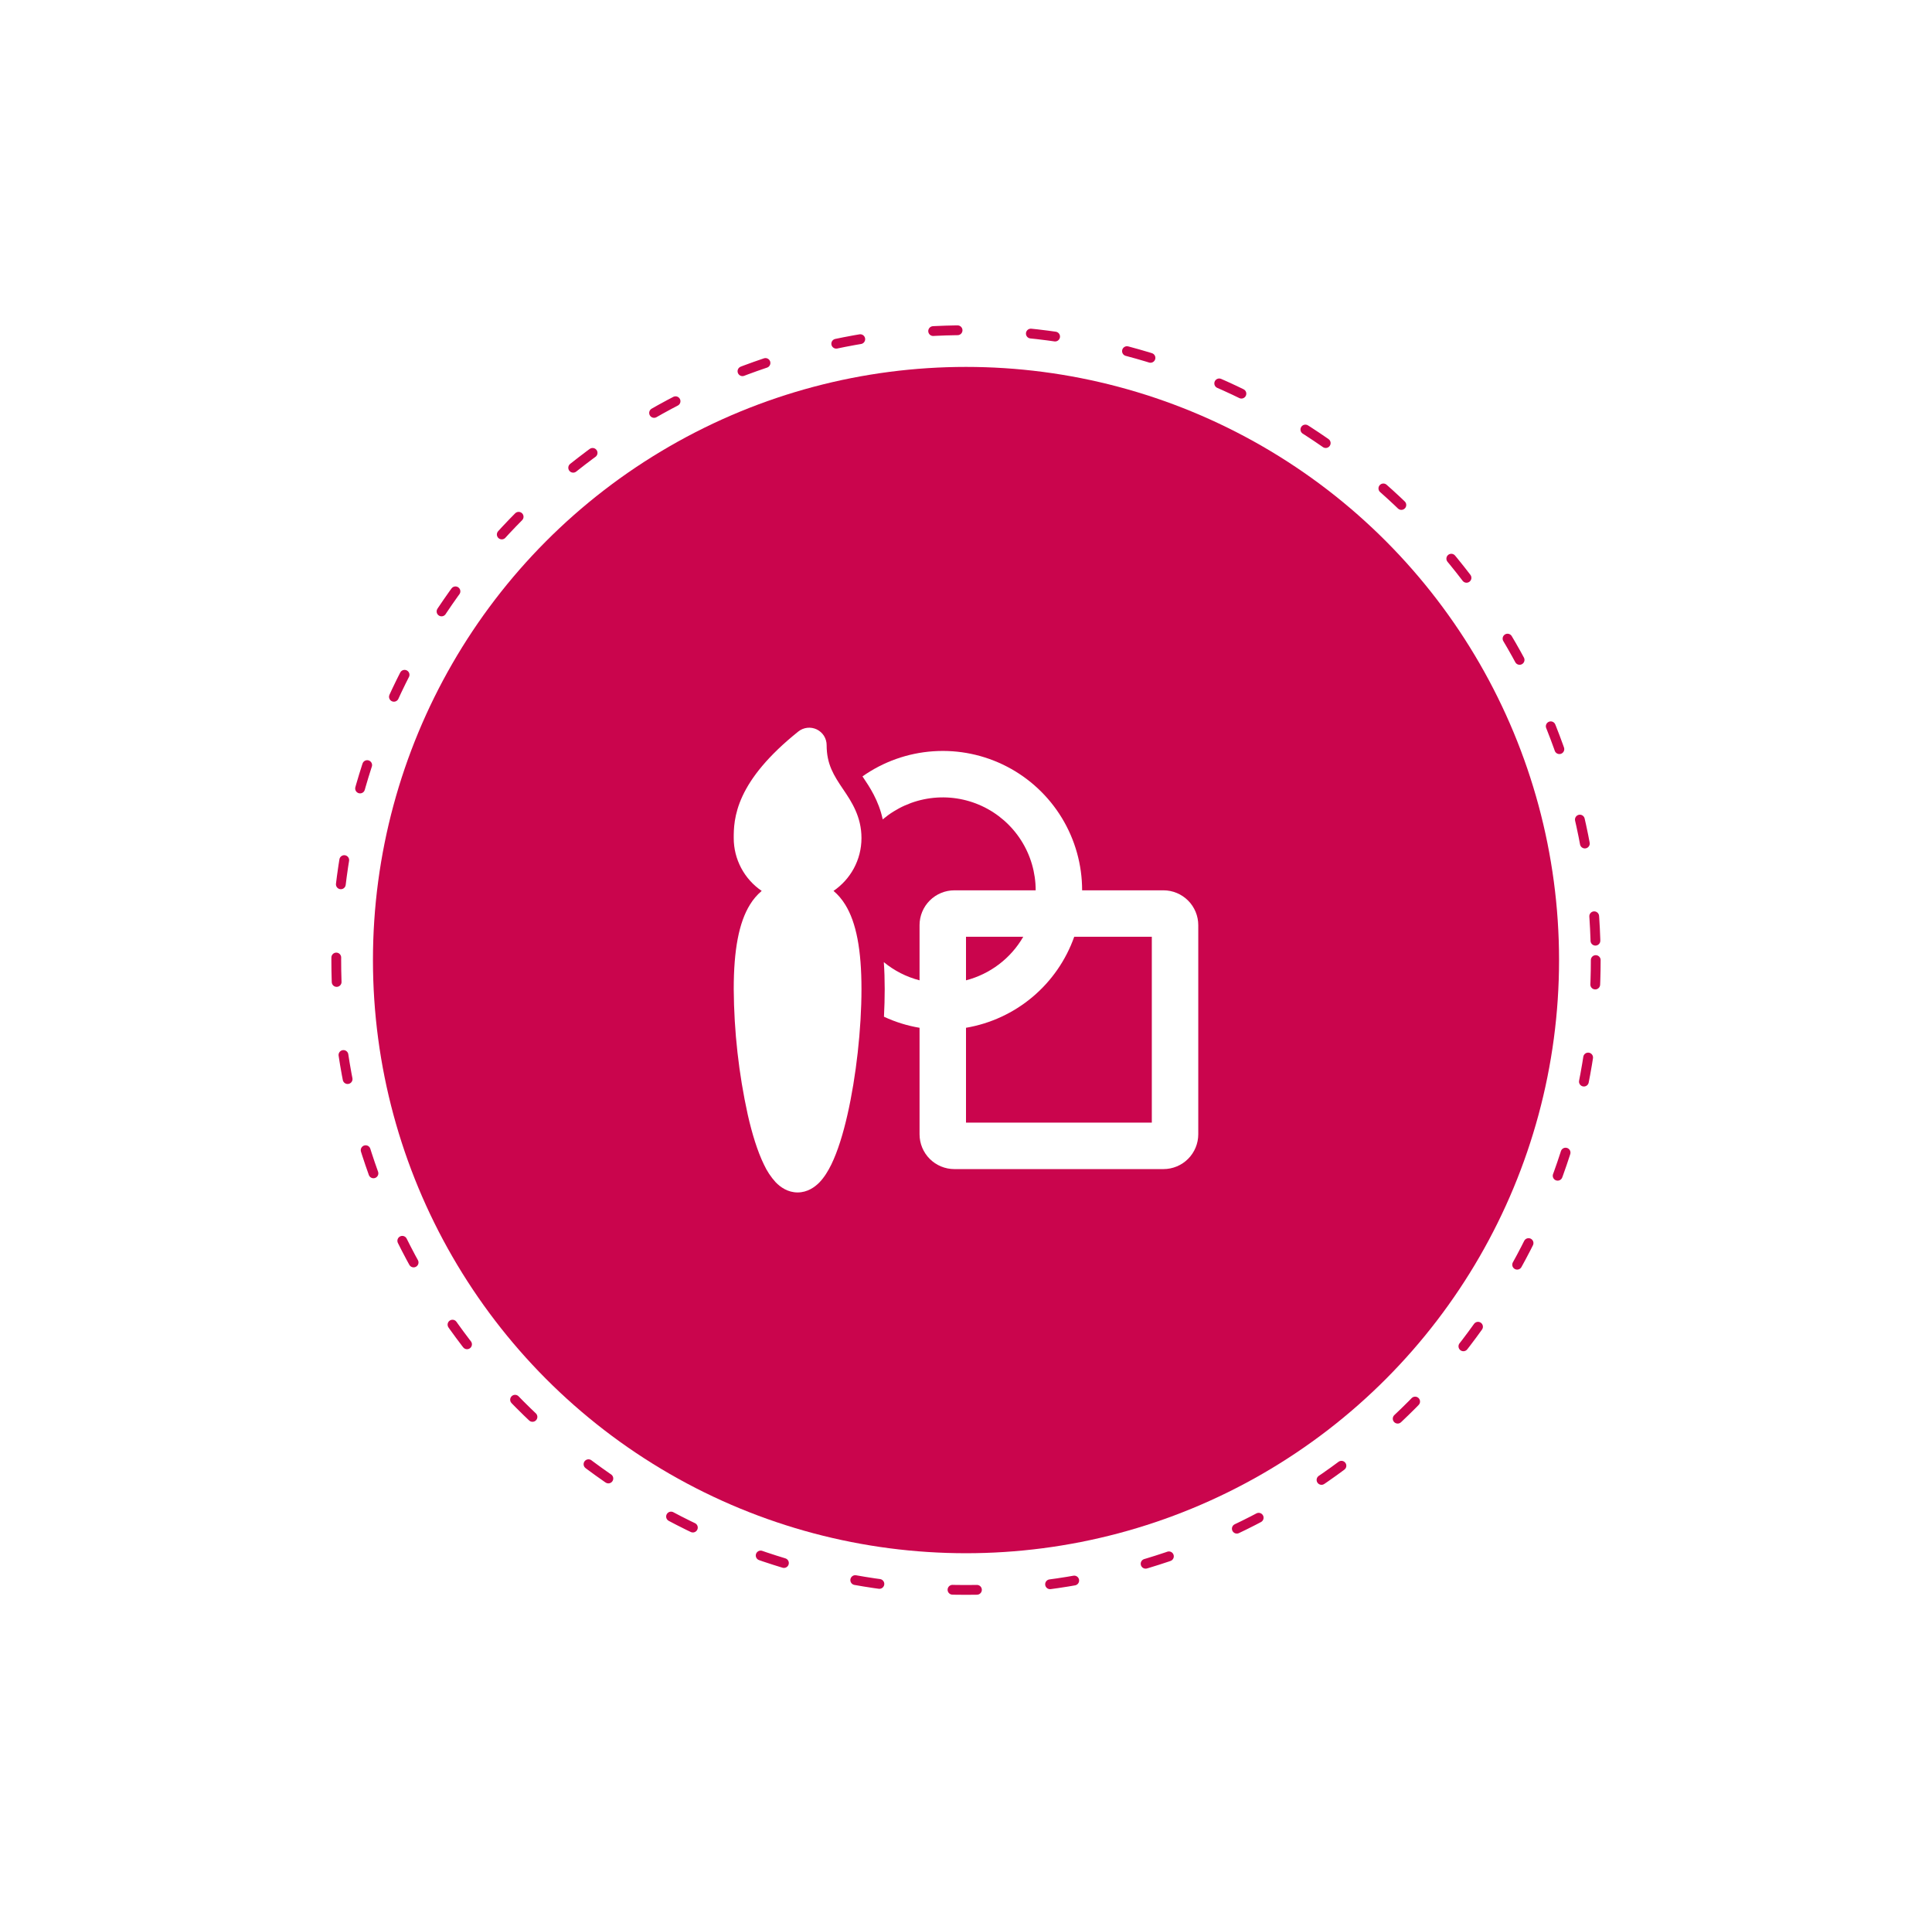 <svg width="158" height="157" viewBox="0 0 158 157" fill="none" xmlns="http://www.w3.org/2000/svg">
<g filter="url(#filter0_d_528_468)">
<circle cx="79" cy="78.5" r="48.5" fill="#CA054D"/>
</g>
<circle cx="79" cy="78.5" r="51.5" stroke="#CA054D" stroke-width="0.8" stroke-linecap="round" stroke-linejoin="round" stroke-dasharray="2 6"/>
<path d="M66.796 59.641C67.037 59.758 67.242 59.94 67.384 60.167C67.527 60.394 67.603 60.657 67.603 60.925C67.603 62.502 68.195 63.41 68.938 64.515L68.993 64.595C69.624 65.533 70.452 66.762 70.452 68.523C70.452 70.32 69.546 71.904 68.165 72.845C68.528 73.148 68.849 73.523 69.126 73.971C70.03 75.434 70.452 77.669 70.452 80.879C70.452 84.131 70.015 88.037 69.303 91.156C68.95 92.706 68.511 94.136 67.989 95.209C67.728 95.743 67.411 96.263 67.02 96.672C66.628 97.073 66.026 97.5 65.228 97.5C64.431 97.5 63.829 97.073 63.439 96.672C63.043 96.237 62.716 95.744 62.47 95.209C61.946 94.134 61.507 92.706 61.154 91.154C60.413 87.778 60.028 84.334 60.005 80.877C60.005 77.667 60.427 75.434 61.331 73.971C61.589 73.546 61.913 73.166 62.292 72.845C61.587 72.366 61.01 71.722 60.611 70.968C60.212 70.215 60.004 69.376 60.005 68.523C60.005 67.824 60.005 66.622 60.732 65.07C61.445 63.55 62.799 61.805 65.287 59.812C65.497 59.644 65.75 59.539 66.017 59.509C66.284 59.479 66.554 59.525 66.796 59.641Z" fill="white"/>
<path d="M75.201 84.037C74.194 83.868 73.216 83.564 72.291 83.132C72.331 82.361 72.352 81.605 72.352 80.88C72.352 80.109 72.329 79.371 72.279 78.669C73.121 79.362 74.114 79.877 75.201 80.156V75.647C75.201 74.891 75.501 74.166 76.035 73.632C76.57 73.098 77.294 72.797 78.05 72.797H84.698C84.698 71.348 84.284 69.929 83.504 68.707C82.724 67.486 81.611 66.513 80.296 65.903C78.981 65.294 77.519 65.073 76.083 65.267C74.647 65.461 73.296 66.062 72.19 66.998C71.861 65.452 71.098 64.32 70.61 63.596L70.534 63.482C72.24 62.279 74.245 61.568 76.328 61.427C78.411 61.285 80.493 61.719 82.347 62.68C84.2 63.641 85.754 65.093 86.839 66.877C87.924 68.661 88.497 70.709 88.497 72.797H95.145C95.901 72.797 96.626 73.098 97.16 73.632C97.695 74.166 97.995 74.891 97.995 75.647V92.742C97.995 93.498 97.695 94.222 97.16 94.757C96.626 95.291 95.901 95.591 95.145 95.591H78.05C77.294 95.591 76.57 95.291 76.035 94.757C75.501 94.222 75.201 93.498 75.201 92.742V84.037ZM79 84.037V91.792H94.196V76.596H87.85C87.171 78.513 85.992 80.213 84.436 81.521C82.88 82.829 81.002 83.697 78.998 84.037H79ZM83.682 76.596H79V80.156C79.977 79.903 80.895 79.458 81.698 78.847C82.502 78.236 83.177 77.471 83.682 76.596Z" fill="white"/>
<defs>
<filter id="filter0_d_528_468" x="0.5" y="0" width="157" height="157" filterUnits="userSpaceOnUse" color-interpolation-filters="sRGB">
<feFlood flood-opacity="0" result="BackgroundImageFix"/>
<feColorMatrix in="SourceAlpha" type="matrix" values="0 0 0 0 0 0 0 0 0 0 0 0 0 0 0 0 0 0 127 0" result="hardAlpha"/>
<feOffset/>
<feGaussianBlur stdDeviation="15"/>
<feComposite in2="hardAlpha" operator="out"/>
<feColorMatrix type="matrix" values="0 0 0 0 0.792 0 0 0 0 0.02 0 0 0 0 0.302 0 0 0 0.6 0"/>
<feBlend mode="normal" in2="BackgroundImageFix" result="effect1_dropShadow_528_468"/>
<feBlend mode="normal" in="SourceGraphic" in2="effect1_dropShadow_528_468" result="shape"/>
</filter>
</defs>
</svg>
